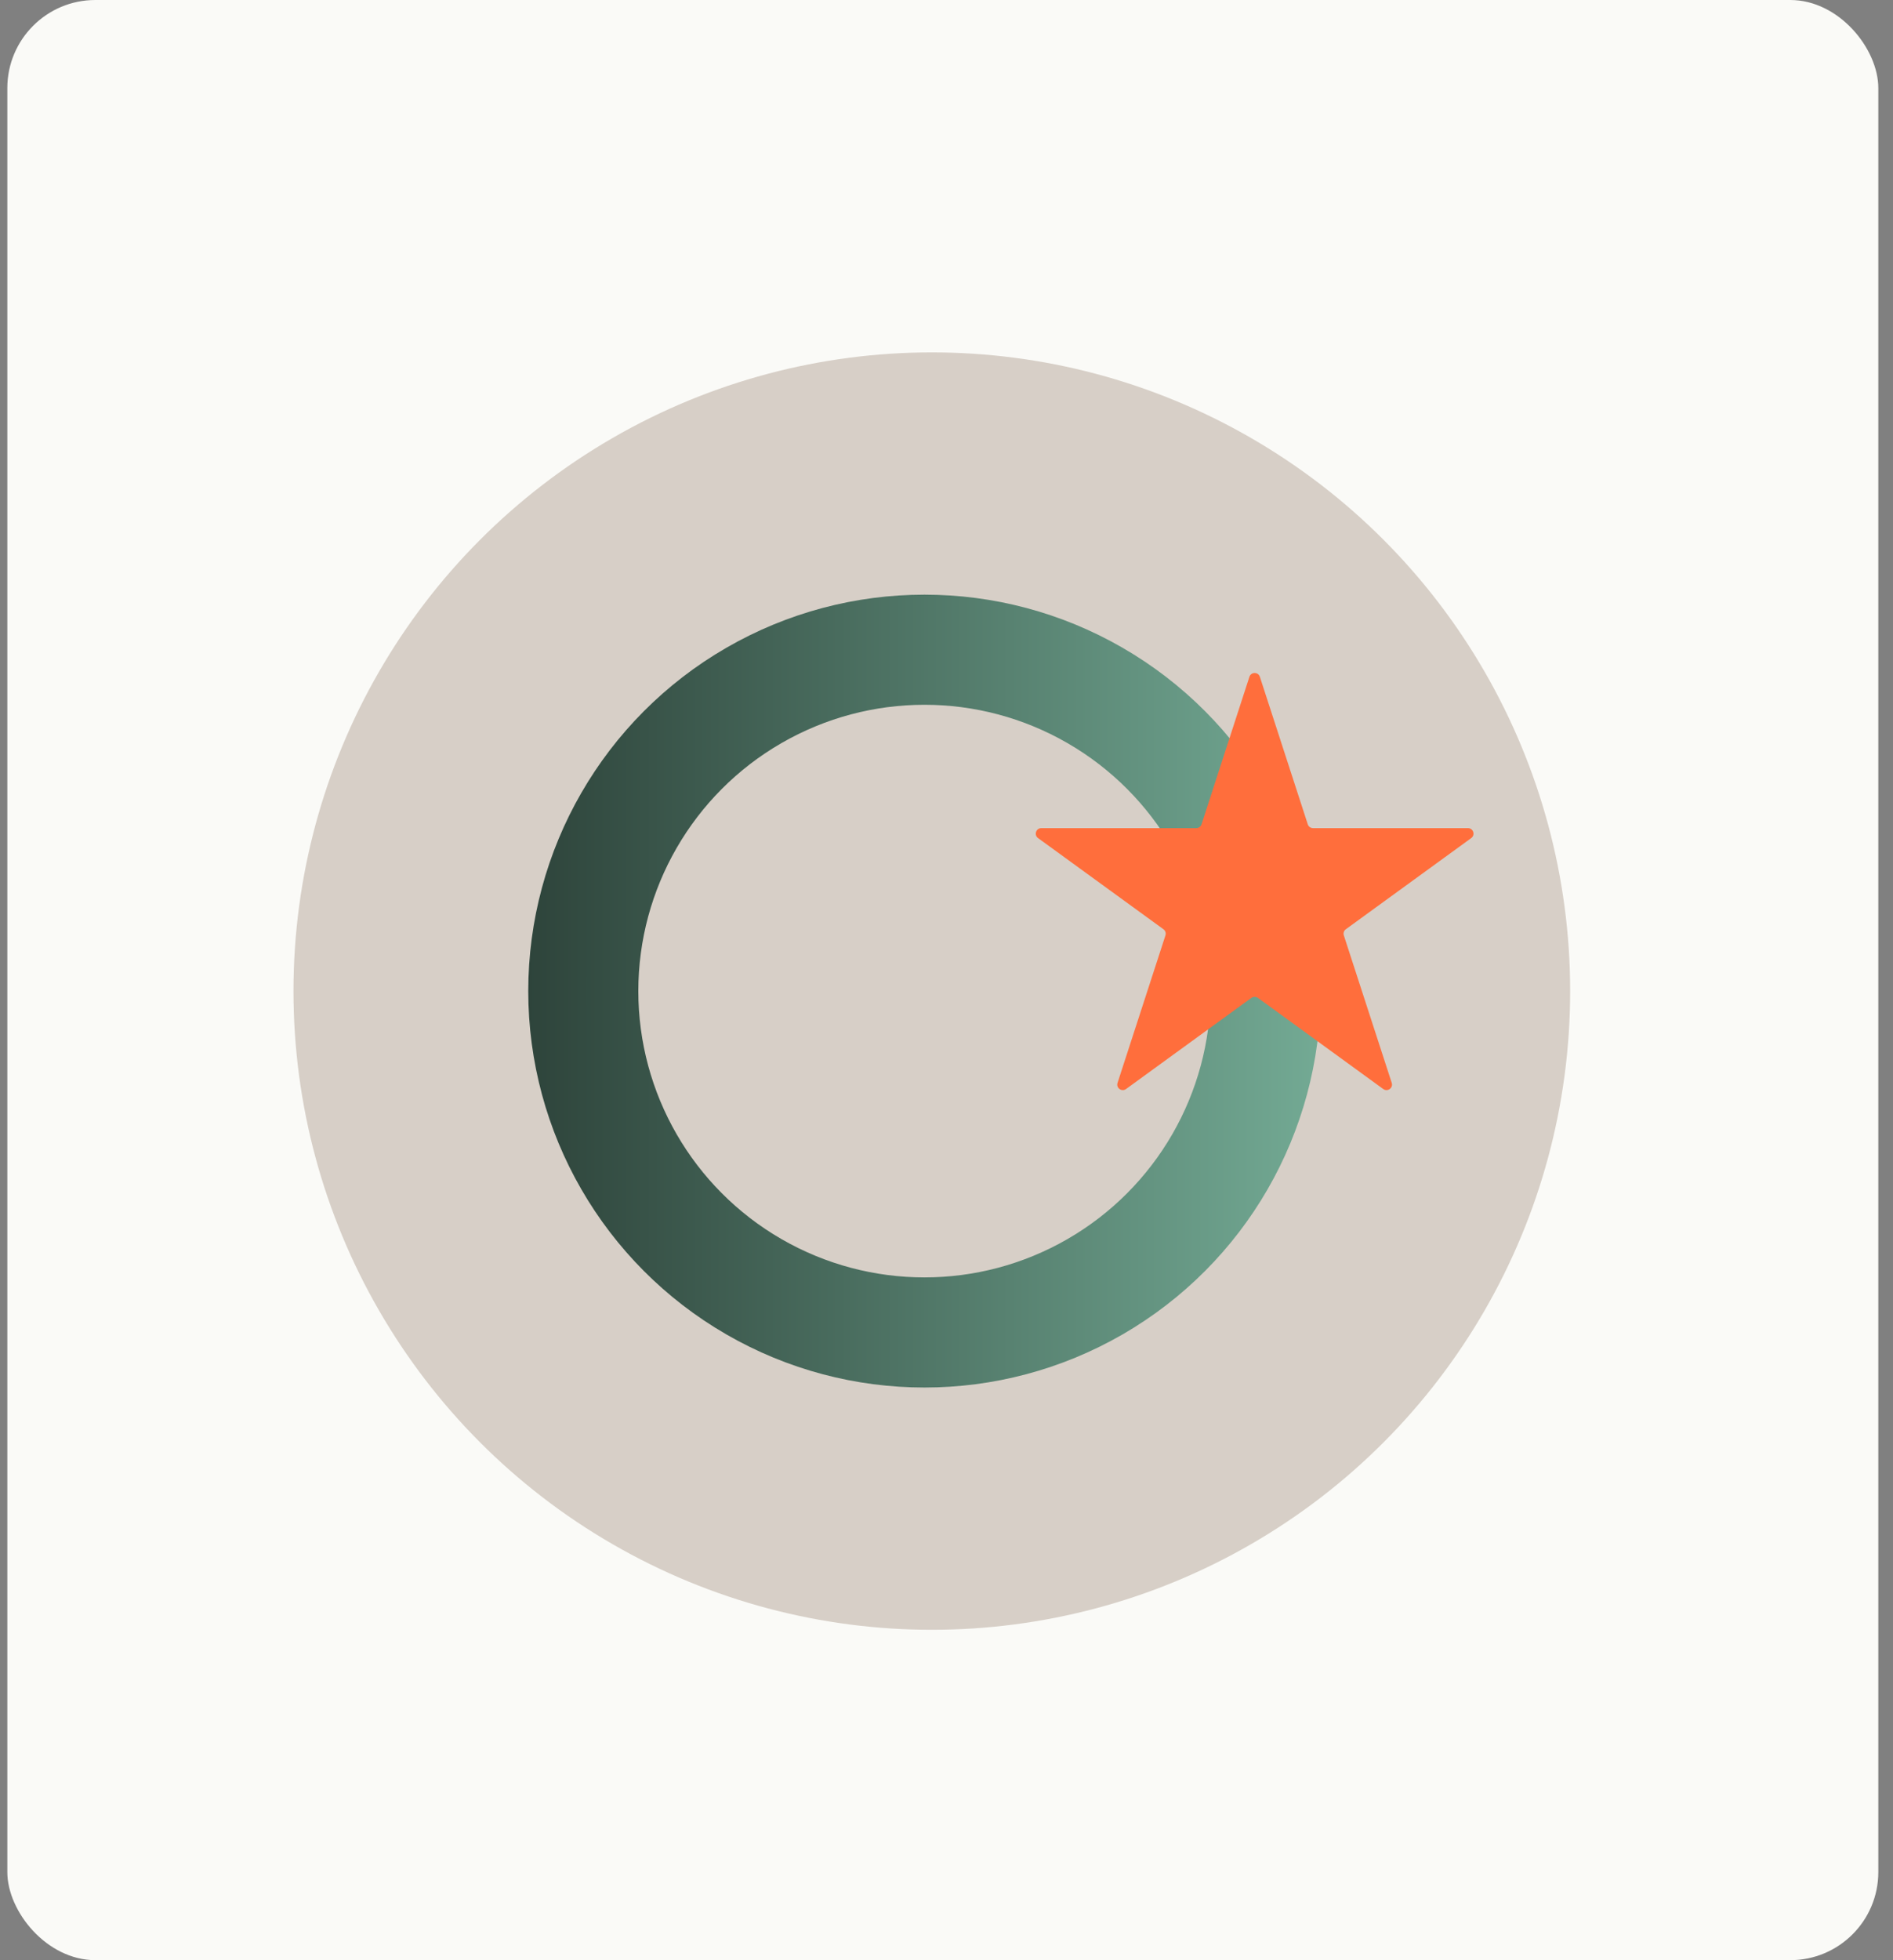 <svg width="86" height="89" viewBox="0 0 86 89" fill="none" xmlns="http://www.w3.org/2000/svg">
<rect x="0" y="0" width="86" height="89" fill="#808080" stroke="none"/>
<rect x="0.333" width="85" height="89" rx="4" fill="#FAFAF7"/>
<circle cx="42.333" cy="45" r="29" fill="#D7CFC7"/>
<circle cx="41.999" cy="45" r="15.5" stroke="url(#paint0_linear_233_5368)" stroke-width="5"/>
<path d="M56.761 30.732C56.836 30.501 57.162 30.501 57.237 30.732L59.413 37.428C59.446 37.531 59.542 37.601 59.65 37.601H66.691C66.933 37.601 67.034 37.911 66.838 38.053L61.142 42.192C61.054 42.255 61.018 42.368 61.051 42.471L63.227 49.167C63.302 49.398 63.038 49.589 62.842 49.447L57.146 45.308C57.058 45.245 56.94 45.245 56.852 45.308L51.156 49.447C50.96 49.589 50.696 49.398 50.771 49.167L52.947 42.471C52.98 42.368 52.944 42.255 52.856 42.192L47.16 38.053C46.964 37.911 47.065 37.601 47.307 37.601H54.348C54.456 37.601 54.552 37.531 54.586 37.428L56.761 30.732Z" fill="#FF6E3C"/>
<defs>
<linearGradient id="paint0_linear_233_5368" x1="23.999" y1="45" x2="59.999" y2="45" gradientUnits="userSpaceOnUse">
<stop stop-color="#2E443B"/>
<stop offset="1" stop-color="#73AA94"/>
</linearGradient>
</defs>
</svg>
